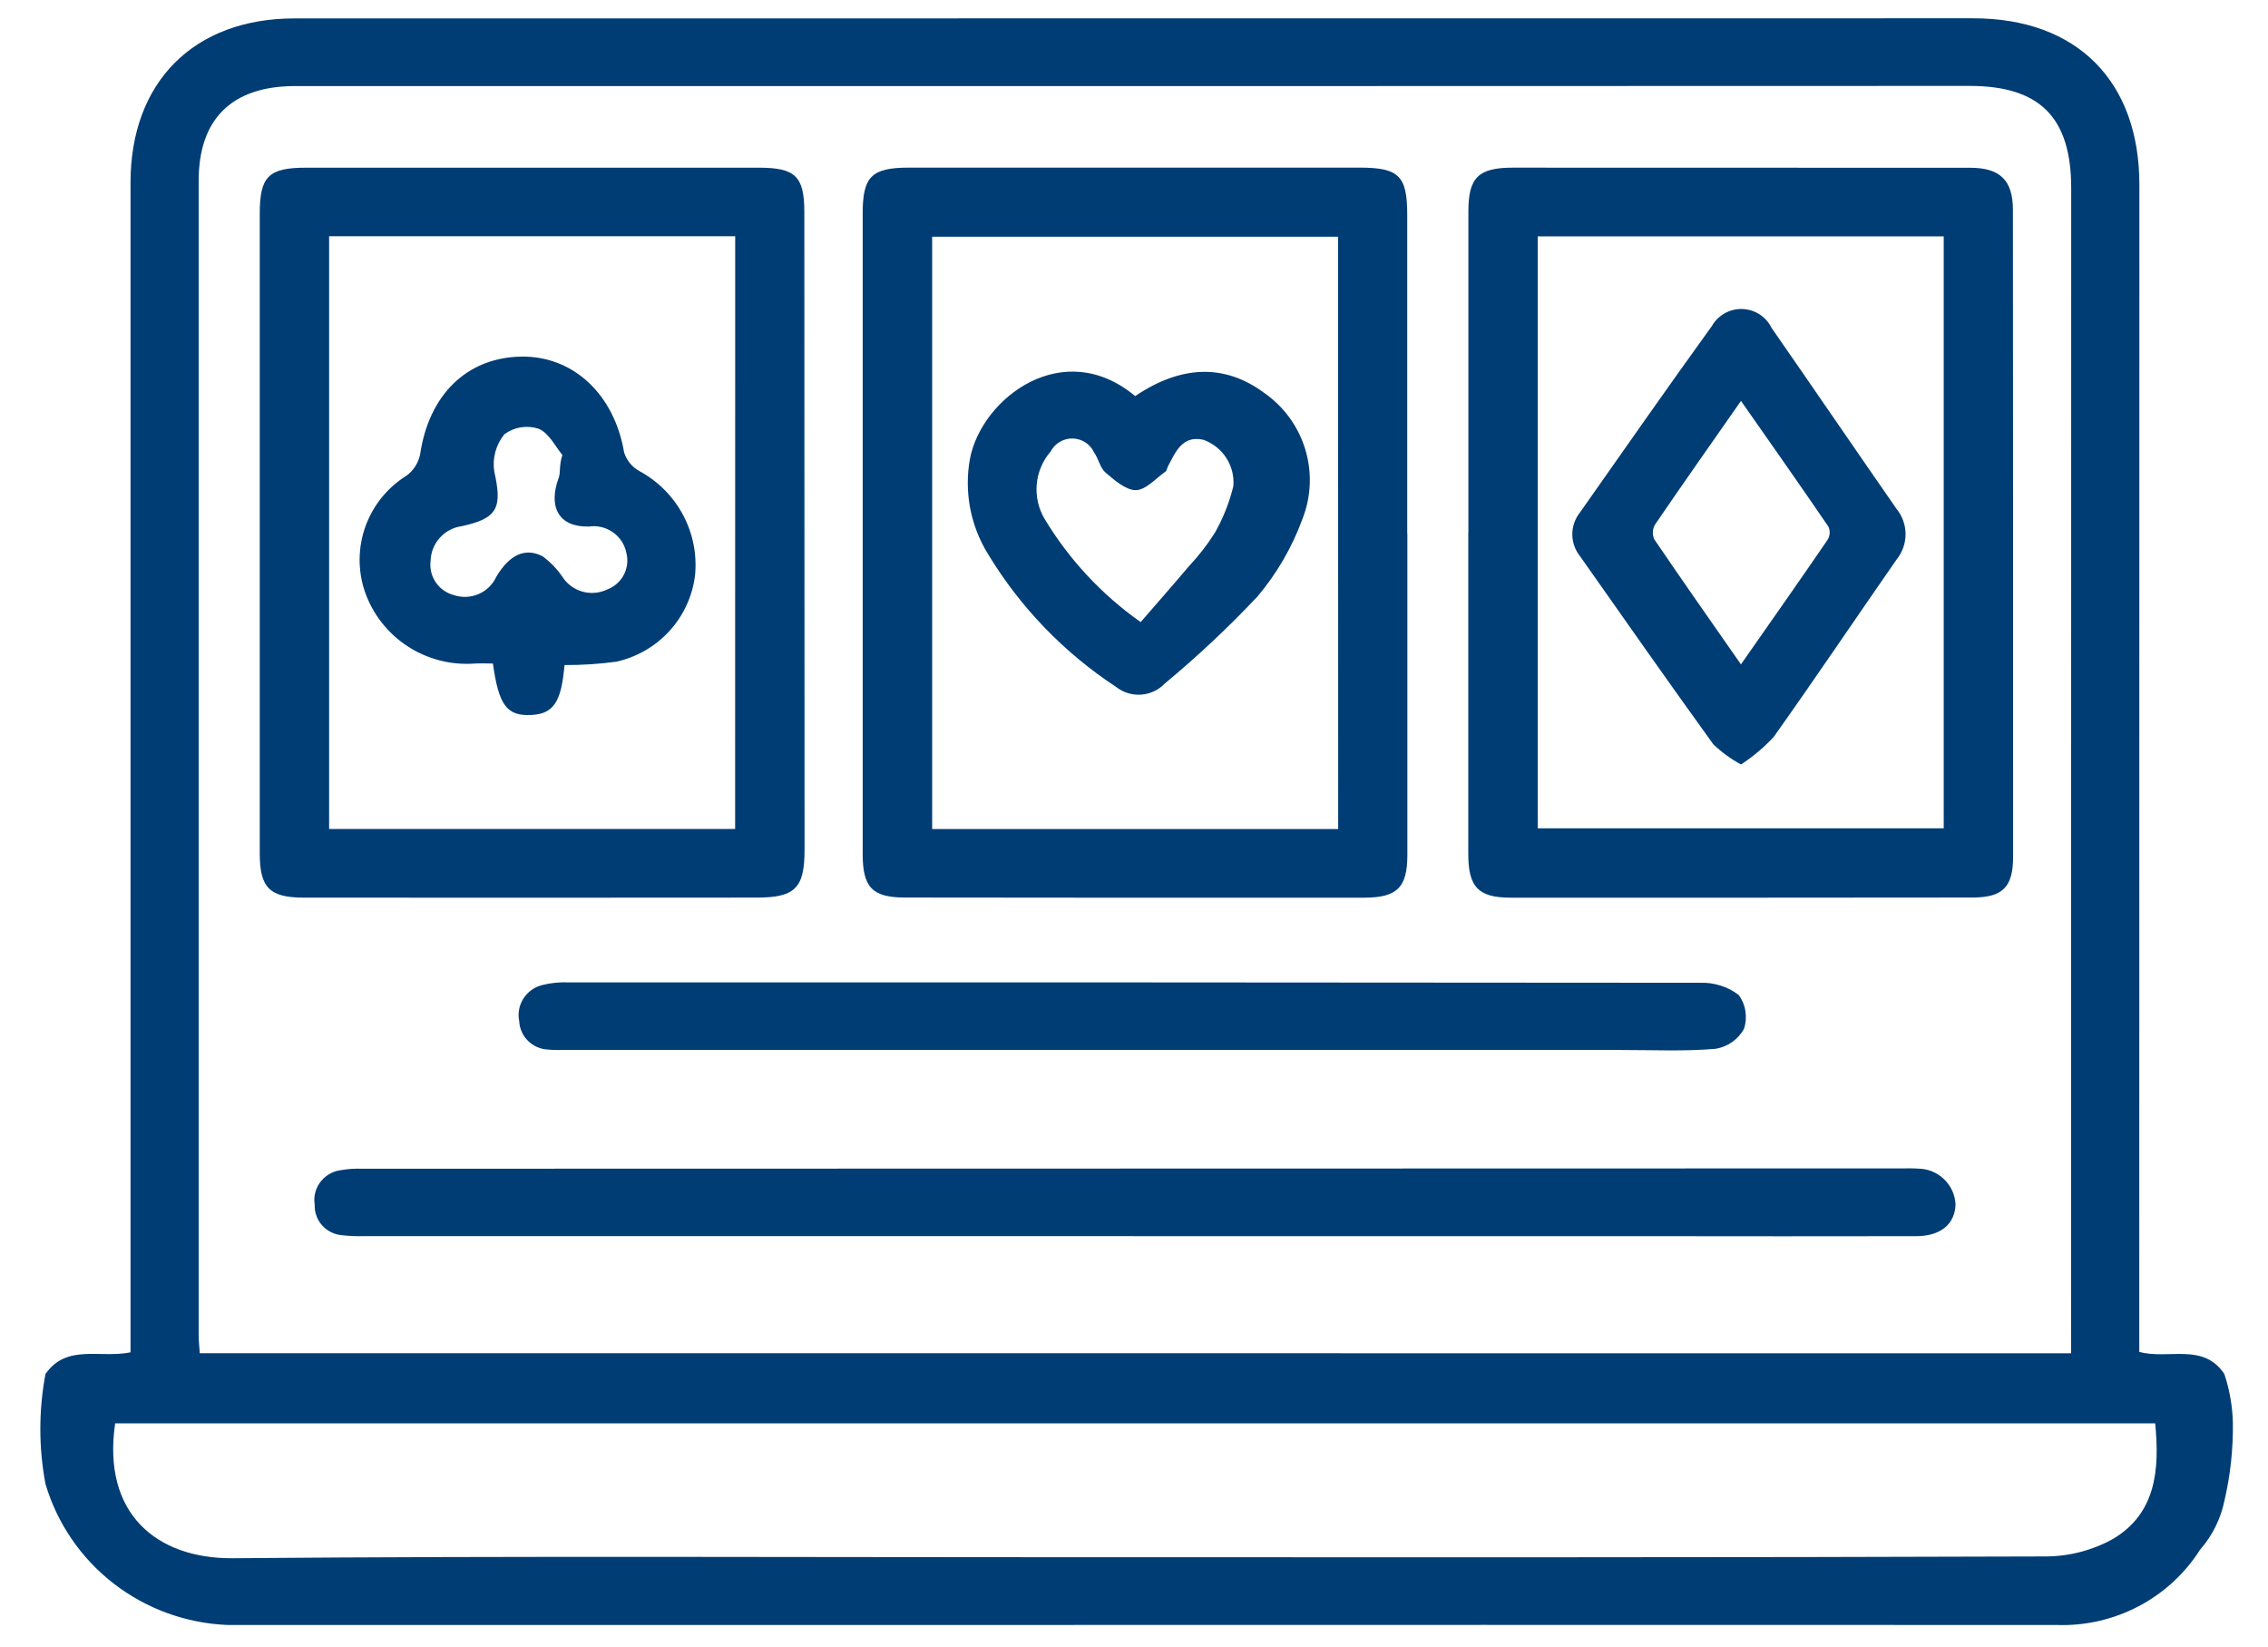 <svg width="62" height="45" viewBox="0 0 62 45" fill="none" xmlns="http://www.w3.org/2000/svg"><g clip-path="url(#clip0_108_5)"><mask id="mask0_108_5" style="mask-type:luminance" maskUnits="userSpaceOnUse" x="0" y="0" width="62" height="46"><path d="M62 457764e-9H0V45.001H62V457764e-9z" fill="#fff"/></mask><g mask="url(#mask0_108_5)"><path d="M60.808 41.018C60.706 41.513 60.477 41.972 60.143 42.353 59.727 43.008 59.145 43.542 58.455 43.903 57.765 44.264 56.992 44.439 56.212 44.41 45.787 44.407 35.362 44.407 24.936 44.41c-6.24.0-12.479.0-18.719.0C5.087 44.364 3.999 43.968 3.106 43.277 2.214 42.586 1.562 41.634 1.243 40.556 1.056 39.563 1.056 38.544 1.243 37.551 1.824 36.719 2.729 37.13 3.568 36.959V36.417c0-10.475.0-20.95.0-31.425.0-2.744 1.725-4.489 4.485-4.489C23.35.501 38.646.5 53.943.5c2.838.0 4.542 1.722 4.541 4.552C58.481 15.45 58.48 25.848 58.481 36.246V36.947C59.279 37.164 60.229 36.686 60.806 37.55 60.952 37.985 61.03 38.44 61.04 38.899 61.048 39.612 60.971 40.324 60.808 41.018zm-4.19-4.033C56.617 36.766 56.617 36.579 56.617 36.393 56.617 25.976 56.618 15.56 56.62 5.143 56.62 3.213 55.767 2.347 53.837 2.348 48.215 2.351 42.593 2.352 36.972 2.352c-9.635.0-19.27.0-28.905.0C6.332 2.354 5.431 3.256 5.431 4.941c0 10.513.0 21.025.0 31.538C5.431 36.646 5.45 36.813 5.461 36.983L56.617 36.985zm2.298 1.915H3.148c-.362 2.467 1.136 3.704 3.222 3.686C14.12 42.52 21.874 42.56 29.627 42.559 38.386 42.559 47.147 42.568 55.907 42.537 56.559 42.538 57.2 42.372 57.769 42.055 58.935 41.358 59.042 40.172 58.916 38.901z" fill="#003d74"/><path d="M7.101 14.558c0-2.906.0-5.811.0-8.717.0-1.018.238-1.258 1.266-1.258 4.127.0 8.253.0 12.38.0 1.001.0 1.241.241 1.241 1.217C21.989 11.611 21.991 17.422 21.994 23.232c0 1.034-.258 1.298-1.301 1.299C16.567 24.535 12.44 24.535 8.313 24.532 7.371 24.532 7.102 24.263 7.101 23.329 7.099 20.405 7.099 17.48 7.101 14.555M20.098 6.456H8.997V22.656H20.096L20.098 6.456z" fill="#003d74"/><path d="M38.473 14.581c0 2.926.0 5.852.0 8.777.0.892-.274 1.174-1.179 1.175C33.109 24.536 28.923 24.535 24.737 24.529 23.843 24.529 23.583 24.247 23.583 23.336c0-5.832.0-11.665.0-17.497C23.583 4.826 23.822 4.582 24.846 4.581c4.109.0 8.217.0 12.325.0 1.07.0 1.298.227 1.298 1.282.0 2.906.0 5.813.0 8.719L38.473 14.581zM36.579 6.469H25.482V22.657H36.582L36.579 6.469z" fill="#003d74"/><path d="M40.141 14.558c0-2.927.0-5.853.0-8.779C40.141 4.852 40.412 4.582 41.356 4.582 45.524 4.582 49.691 4.583 53.859 4.585c.819.0 1.168.345 1.168 1.153C55.031 11.63 55.033 17.521 55.032 23.412 55.032 24.245 54.749 24.529 53.918 24.529 49.712 24.534 45.505 24.535 41.299 24.533 40.41 24.533 40.139 24.245 40.138 23.337c0-2.926.0-5.853.0-8.779L40.141 14.558zm1.896 8.08h11.098V6.46H42.037V22.638z" fill="#003d74"/><path d="M30.976 33.783c-7.019.0-14.038.0-21.057.0C9.726 33.788 9.532 33.779 9.339 33.757 9.133 33.738 8.942 33.642 8.805 33.488 8.668 33.334 8.596 33.134 8.603 32.928 8.568 32.715 8.619 32.497 8.745 32.321 8.871 32.145 9.061 32.025 9.275 31.987 9.484 31.948 9.697 31.933 9.91 31.941 23.948 31.937 37.985 31.934 52.023 31.932 52.159 31.932 52.295 31.927 52.43 31.938 52.694 31.939 52.947 32.04 53.138 32.221 53.33 32.402 53.444 32.648 53.458 32.91 53.445 33.454 53.053 33.783 52.382 33.784 49.939 33.788 47.496 33.788 45.053 33.784H30.976V33.783z" fill="#003d74"/><path d="M30.974 28.695H15.512C15.338 28.695 15.163 28.702 14.99 28.685 14.783 28.678 14.586 28.595 14.438 28.45 14.29 28.306 14.203 28.112 14.193 27.907 14.15 27.695 14.191 27.475 14.307 27.292 14.423 27.109 14.604 26.977 14.815 26.923 15.058 26.861 15.31 26.836 15.561 26.849 25.869 26.846 36.176 26.849 46.484 26.859 46.861 26.847 47.23 26.964 47.529 27.191 47.627 27.323 47.691 27.477 47.715 27.64 47.74 27.802 47.726 27.968 47.673 28.124 47.593 28.266 47.481 28.388 47.347 28.482S47.059 28.637 46.898 28.664C46.051 28.736 45.195 28.696 44.343 28.696c-4.456.0-8.912.0-13.368.0" fill="#003d74"/><path d="M15.432 18.175C15.344 19.201 15.127 19.515 14.504 19.541 13.855 19.567 13.633 19.273 13.475 18.134 13.317 18.134 13.151 18.124 12.987 18.134 12.336 18.184 11.687 18.018 11.141 17.662 10.595 17.306 10.184 16.779 9.973 16.165 9.777 15.585 9.784 14.957 9.992 14.382 10.201 13.806 10.598 13.317 11.121 12.994 11.307 12.853 11.436 12.65 11.484 12.422c.238-1.628 1.274-2.649 2.758-2.676C15.673 9.721 16.795 10.781 17.062 12.368 17.132 12.586 17.283 12.768 17.485 12.878 17.989 13.152 18.402 13.567 18.671 14.071 18.941 14.576 19.055 15.147 19.001 15.716 18.933 16.284 18.69 16.816 18.304 17.241 17.918 17.665 17.409 17.96 16.847 18.084 16.378 18.147 15.906 18.178 15.433 18.176M15.373 12.433C15.182 12.207 15.006 11.831 14.723 11.717 14.566 11.666 14.4 11.653 14.238 11.679 14.075 11.705 13.922 11.77 13.79 11.867 13.674 12.008 13.59 12.171 13.542 12.346 13.494 12.521 13.483 12.705 13.511 12.884 13.735 13.876 13.605 14.167 12.627 14.379 12.394 14.41 12.179 14.524 12.022 14.698 11.866 14.873 11.776 15.097 11.771 15.331 11.746 15.536 11.795 15.742 11.911 15.913 12.027 16.084 12.2 16.208 12.401 16.262 12.624 16.338 12.867 16.328 13.084 16.235 13.3 16.142 13.473 15.972 13.57 15.758 13.924 15.166 14.352 14.956 14.831 15.202 15.043 15.358 15.227 15.548 15.375 15.765 15.502 15.962 15.697 16.106 15.923 16.169 16.149 16.233 16.391 16.211 16.603 16.109 16.796 16.035 16.956 15.894 17.052 15.712 17.148 15.53 17.174 15.32 17.125 15.12 17.082 14.89 16.951 14.685 16.759 14.55 16.568 14.413 16.331 14.356 16.098 14.39 15.263 14.41 14.984 13.846 15.272 13.061 15.332 12.902 15.276 12.731 15.374 12.434" fill="#003d74"/><path d="M31.032 10.825C32.298 9.97 33.49 9.946 34.557 10.736 35.095 11.11 35.491 11.653 35.681 12.278 35.871 12.902 35.845 13.572 35.606 14.18 35.323 14.956 34.905 15.676 34.371 16.307 33.578 17.148 32.734 17.94 31.844 18.679 31.674 18.857 31.444 18.966 31.198 18.984 30.951 19.002 30.707 18.927 30.514 18.776 29.085 17.838 27.887 16.595 27.006 15.137 26.525 14.356 26.351 13.426 26.518 12.525 26.849 10.862 29.074 9.19 31.032 10.825m.151 6.176C31.649 16.463 32.083 15.97 32.507 15.468 32.772 15.187 33.009 14.881 33.214 14.555 33.44 14.156 33.61 13.727 33.717 13.282 33.738 13.012 33.67 12.743 33.523 12.515S33.157 12.114 32.902 12.02C32.319 11.889 32.142 12.347 31.932 12.737 31.905 12.788 31.898 12.862 31.857 12.891 31.593 13.077 31.324 13.391 31.052 13.395 30.781 13.399 30.468 13.125 30.222 12.916 30.072 12.788 30.033 12.54 29.911 12.37 29.86 12.257 29.778 12.162 29.675 12.093 29.572 12.025 29.451 11.987 29.327 11.984 29.203 11.98 29.081 12.012 28.974 12.074 28.867 12.137 28.78 12.228 28.723 12.337 28.506 12.587 28.372 12.899 28.342 13.227 28.311 13.556 28.384 13.887 28.551 14.173 29.22 15.287 30.117 16.251 31.183 17.002z" fill="#003d74"/><path d="M47.595 20.893C47.317 20.744 47.061 20.557 46.834 20.338c-1.23-1.704-2.436-3.425-3.646-5.144C43.055 15.025 42.982 14.817 42.982 14.602S43.055 14.179 43.188 14.01c1.198-1.703 2.389-3.412 3.609-5.099C46.88 8.765 47.001 8.645 47.147 8.563 47.293 8.481 47.459 8.44 47.627 8.445 47.795 8.45 47.958 8.5 48.099 8.59 48.24 8.681 48.354 8.808 48.427 8.958c1.144 1.647 2.274 3.303 3.418 4.949C52.005 14.103 52.092 14.348 52.092 14.6S52.005 15.096 51.846 15.292c-1.123 1.615-2.221 3.246-3.359 4.849C48.221 20.427 47.922 20.678 47.596 20.892M47.592 18.157C48.41 16.988 49.195 15.871 49.965 14.746 49.996 14.693 50.014 14.633 50.017 14.571 50.02 14.509 50.008 14.447 49.982 14.391 49.207 13.255 48.414 12.13 47.593 10.957 46.774 12.129 45.998 13.23 45.239 14.343 45.205 14.403 45.187 14.471 45.184 14.54 45.181 14.609 45.195 14.678 45.224 14.741 45.991 15.87 46.776 16.987 47.592 18.157z" fill="#003d74"/></g></g><defs><clipPath id="clip0_108_5"><rect width="62" height="45" fill="#fff"/></clipPath></defs></svg>
